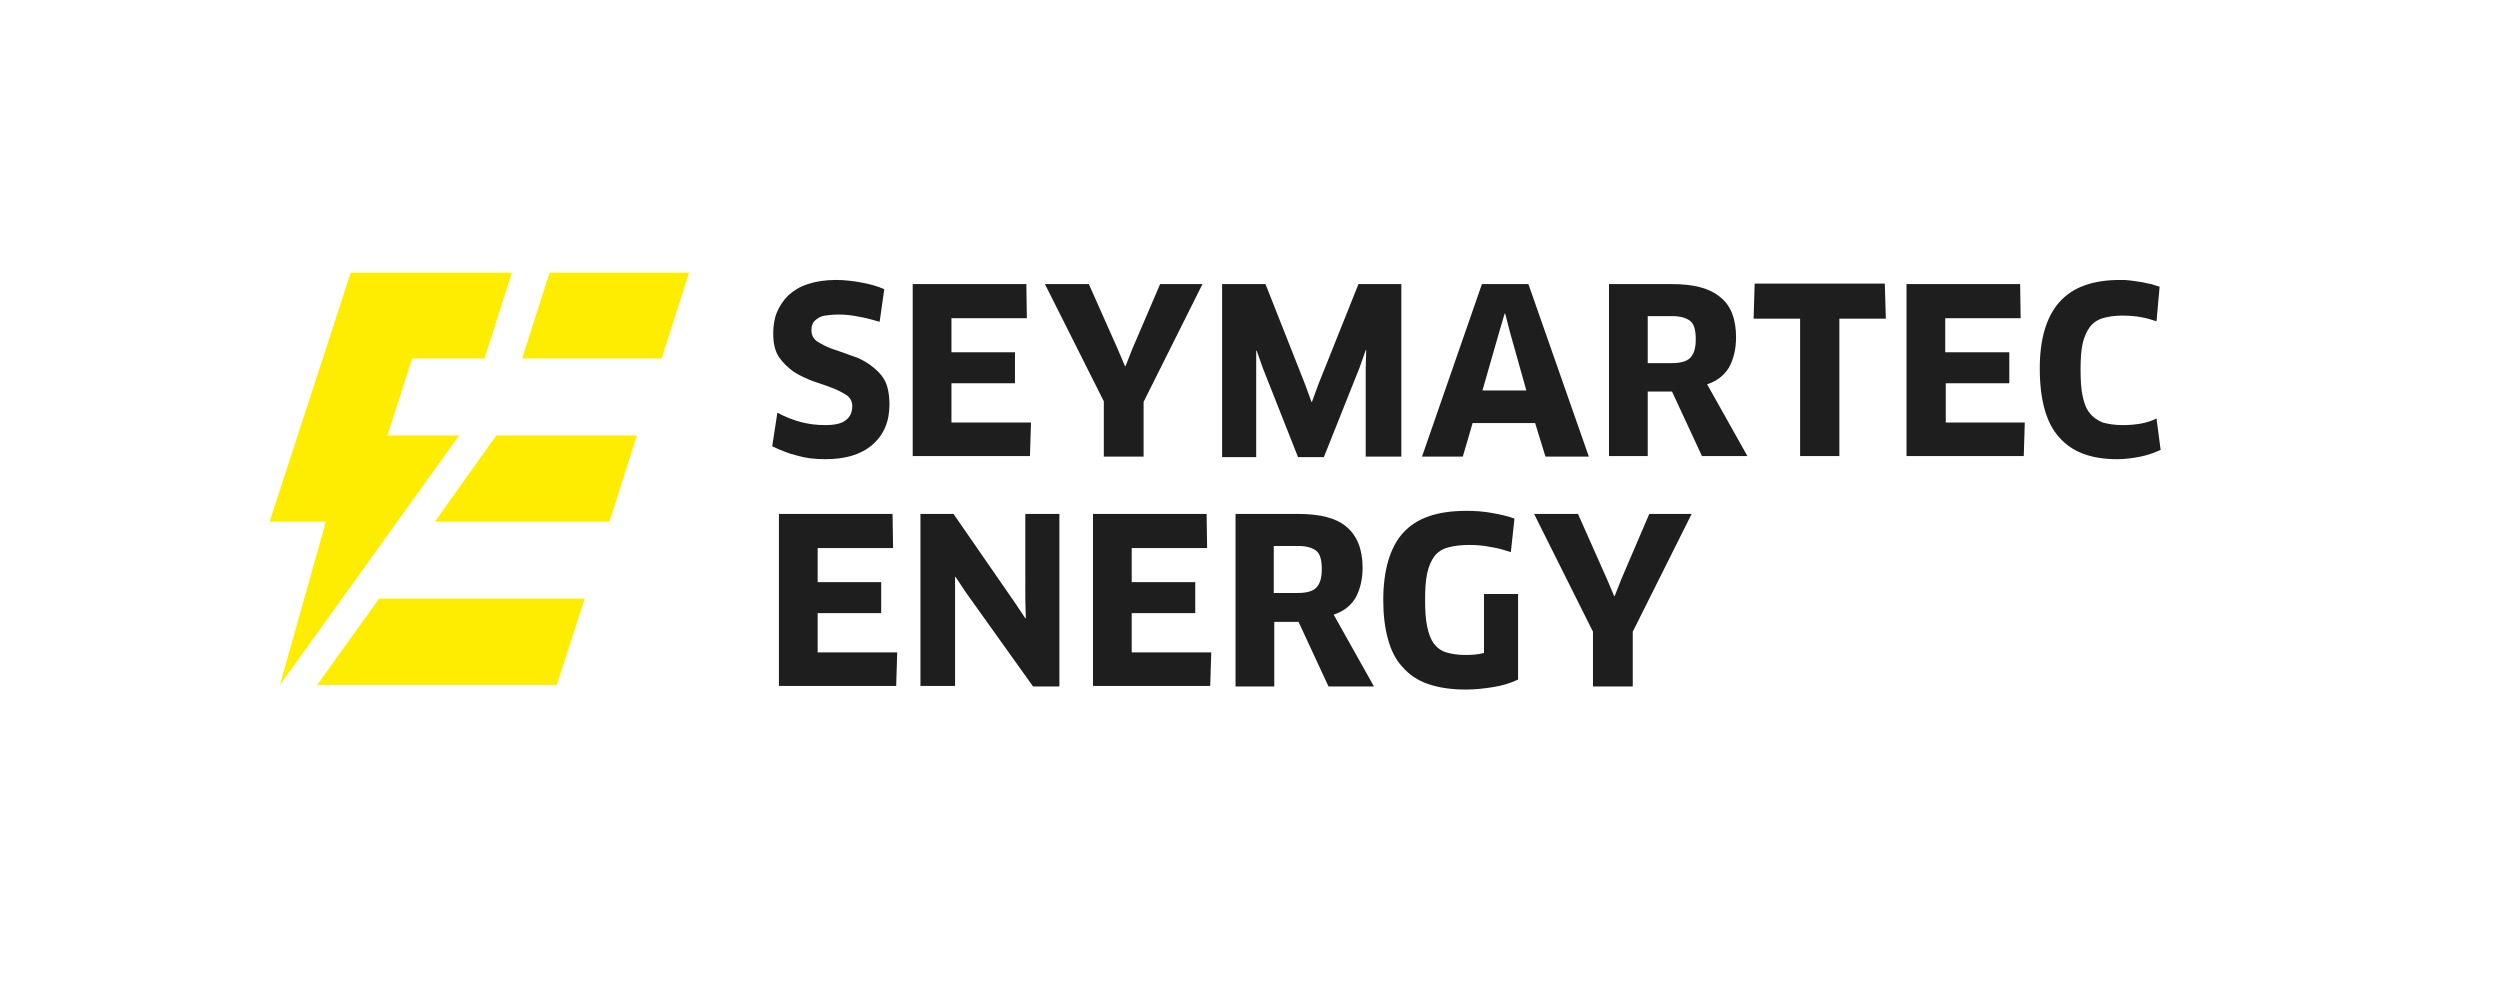 <?xml version="1.0" encoding="utf-8"?>
<!-- Generator: Adobe Illustrator 24.1.2, SVG Export Plug-In . SVG Version: 6.00 Build 0)  -->
<svg version="1.1" id="Слой_1" xmlns="http://www.w3.org/2000/svg" xmlns:xlink="http://www.w3.org/1999/xlink" x="0px" y="0px"
	 viewBox="0 0 484 192.9" style="enable-background:new 0 0 484 192.9;" xml:space="preserve">
<style type="text/css">
	.st0{fill:#FFED00;}
	.st1{enable-background:new    ;}
	.st2{fill:#1E1E1E;}
</style>
<g>
	<polygon class="st0" points="106.4,52.8 101.1,69.4 128.1,69.4 133.4,52.8 	"/>
	<polygon class="st0" points="84.2,101 118,101 123.3,84.3 96.1,84.3 	"/>
	<polygon class="st0" points="73.4,115.9 61.4,132.6 107.8,132.6 113.2,115.9 	"/>
	<polygon class="st0" points="67.9,52.8 52.2,101 63.1,101 54.2,132.6 88.9,84.3 75,84.3 79.8,69.4 93.8,69.4 99.1,52.8 	"/>
	<g class="st1">
		<path class="st2" d="M172.2,78.3c0,3.3-1.1,5.9-3.3,7.8c-2.2,1.9-5.2,2.8-9.1,2.8c-2,0-3.8-0.2-5.5-0.7c-1.7-0.4-3.3-1.1-4.8-1.8
			l1-6.5c1.5,0.8,3,1.4,4.5,1.8c1.5,0.4,3.1,0.6,4.8,0.6c1.8,0,3.2-0.3,4-1c0.8-0.6,1.2-1.5,1.2-2.7c0-0.9-0.4-1.6-1.1-2.1
			c-0.8-0.5-1.7-1-2.8-1.4c-1.1-0.4-2.4-0.9-3.7-1.3c-1.3-0.5-2.6-1.1-3.7-1.8c-1.1-0.8-2.1-1.7-2.9-2.9c-0.8-1.2-1.1-2.7-1.1-4.6
			c0-1.4,0.2-2.8,0.7-4c0.5-1.2,1.2-2.3,2.2-3.3c1-0.9,2.2-1.7,3.8-2.2c1.5-0.5,3.3-0.8,5.5-0.8c1.6,0,3.3,0.2,4.9,0.5
			s3.1,0.7,4.4,1.3l-0.9,6.3c-1.4-0.4-2.8-0.8-4.1-1c-1.4-0.3-2.7-0.4-3.9-0.4c-1,0-1.9,0.1-2.6,0.2s-1.2,0.4-1.6,0.7
			c-0.4,0.3-0.7,0.6-0.8,1c-0.2,0.4-0.2,0.8-0.2,1.2c0,0.9,0.4,1.6,1.1,2.1c0.8,0.5,1.7,1,2.8,1.4c1.1,0.4,2.4,0.8,3.7,1.3
			c1.3,0.4,2.6,1,3.7,1.8c1.1,0.8,2.1,1.7,2.8,2.9S172.2,76.5,172.2,78.3z"/>
	</g>
	<g class="st1">
		<path class="st2" d="M199.6,81.8l-0.2,6.5h-22.7V55h22l0.1,6.6h-14.6v6.6h12.3v6h-12.3v7.6H199.6z"/>
	</g>
	<g class="st1">
		<path class="st2" d="M210.8,55l5.6,12.6l1.4,3.3h0.1l1.3-3.3l5.4-12.6h8.2l-11.4,22.8v10.6h-7.7V77.7L202.3,55H210.8z"/>
	</g>
	<g class="st1">
		<path class="st2" d="M245,55l7.7,19.5l1.2,3.3h0.1l1.2-3.3l7.8-19.5h8.3v33.4h-6.9v-17l0.1-3.6l-0.1,0l-1.2,3.4l-6.9,17.3h-5
			l-6.8-17.2l-1.2-3.4l-0.1,0l0,3.6v17h-6.6V55H245z"/>
	</g>
	<g class="st1">
		<path class="st2" d="M297.2,81.9h-12.1l-1.9,6.5h-7.9L286.9,55h9l11.7,33.4h-8.4L297.2,81.9z M290.3,64.1L287,75.6h8.5l-3.2-11.4
			l-0.9-3.5h-0.1L290.3,64.1z"/>
	</g>
	<g class="st1">
		<path class="st2" d="M336.1,65.3c0,2.3-0.5,4.3-1.4,5.9c-1,1.6-2.4,2.6-4.2,3.2l7.8,13.9h-8.8l-5.8-12.5H319v12.5h-7.5V55h12.2
			c4.2,0,7.3,0.8,9.3,2.5C335.1,59.1,336.1,61.8,336.1,65.3z M328.3,65.7c0-1.7-0.3-2.9-1-3.5c-0.7-0.6-1.9-1-3.5-1H319v9.1h4.6
			c1.7,0,2.9-0.3,3.6-1S328.3,67.5,328.3,65.7z"/>
	</g>
	<g class="st1">
		<path class="st2" d="M356.1,61.7v26.6h-7.6V61.7h-9l0.2-6.8h25.2l0.2,6.8H356.1z"/>
	</g>
	<g class="st1">
		<path class="st2" d="M392,81.8l-0.2,6.5h-22.7V55h22l0.1,6.6h-14.6v6.6H389v6h-12.3v7.6H392z"/>
	</g>
	<g class="st1">
		<path class="st2" d="M417.5,62.2c-0.9-0.3-1.9-0.6-3-0.8c-1.1-0.2-2.3-0.3-3.6-0.3c-1.5,0-2.8,0.2-3.8,0.5c-1,0.3-1.9,0.9-2.5,1.7
			c-0.6,0.8-1.1,1.9-1.4,3.2c-0.3,1.3-0.4,3-0.4,5c0,2.1,0.1,3.9,0.4,5.2c0.3,1.4,0.7,2.5,1.4,3.3c0.6,0.8,1.5,1.4,2.5,1.8
			c1.1,0.3,2.3,0.5,3.9,0.5c1.2,0,2.4-0.1,3.5-0.3s2.1-0.5,3-1l0.8,6.1c-1.1,0.5-2.4,1-3.9,1.3s-3,0.5-4.5,0.5
			c-5.1,0-8.8-1.4-11.3-4.3c-2.5-2.8-3.7-7.3-3.7-13.3c0-5.5,1.2-9.8,3.7-12.7c2.5-2.9,6.4-4.4,11.8-4.4c0.7,0,1.3,0,2,0.1
			c0.7,0.1,1.4,0.2,2.1,0.3c0.7,0.1,1.3,0.3,2,0.4c0.6,0.2,1.2,0.4,1.6,0.5L417.5,62.2z"/>
	</g>
	<g class="st1">
		<path class="st2" d="M173.7,126.3l-0.2,6.5h-22.7V99.5h22l0.1,6.6h-14.6v6.6h12.3v6h-12.3v7.6H173.7z"/>
	</g>
	<g class="st1">
		<path class="st2" d="M200,132.9l-13-18.2l-2-3l-0.1,0l0,3.6v17.5h-6.7V99.5h6.4l11.9,17.2l2,3l0.1,0l-0.1-3.6V99.5h6.6v33.4H200z"
			/>
	</g>
	<g class="st1">
		<path class="st2" d="M234.5,126.3l-0.2,6.5h-22.7V99.5h22l0.1,6.6h-14.6v6.6h12.3v6h-12.3v7.6H234.5z"/>
	</g>
	<g class="st1">
		<path class="st2" d="M263.8,109.9c0,2.3-0.5,4.3-1.4,5.9c-1,1.6-2.4,2.6-4.2,3.2l7.8,13.9h-8.8l-5.8-12.5h-4.7v12.5h-7.5V99.5
			h12.2c4.2,0,7.3,0.8,9.3,2.5S263.8,106.3,263.8,109.9z M255.9,110.2c0-1.7-0.3-2.9-1-3.5c-0.7-0.6-1.9-1-3.5-1h-4.8v9.1h4.6
			c1.7,0,2.9-0.3,3.6-1S255.9,112,255.9,110.2z"/>
	</g>
	<g class="st1">
		<path class="st2" d="M293.8,131.6c-1.2,0.6-2.8,1.1-4.6,1.4c-1.8,0.3-3.6,0.5-5.5,0.5c-2.8,0-5.3-0.4-7.3-1.1
			c-2-0.7-3.6-1.8-4.9-3.3c-1.3-1.4-2.2-3.2-2.8-5.4c-0.6-2.2-0.9-4.7-0.9-7.5c0-5.8,1.3-10.2,3.8-13c2.6-2.9,6.6-4.3,12.3-4.3
			c1.6,0,3.2,0.1,4.9,0.4c1.6,0.3,3.1,0.6,4.4,1.1l-0.7,6.5c-1.2-0.4-2.5-0.8-3.9-1c-1.4-0.3-2.8-0.4-4.2-0.4c-1.7,0-3,0.2-4.1,0.5
			c-1.1,0.3-2,0.9-2.6,1.7s-1.1,1.9-1.4,3.3c-0.3,1.4-0.4,3.1-0.4,5.1c0,2.1,0.1,3.8,0.4,5.2c0.3,1.4,0.7,2.5,1.3,3.3
			c0.6,0.8,1.4,1.4,2.4,1.7c1,0.3,2.2,0.5,3.7,0.5c1.4,0,2.6-0.1,3.6-0.4V115h6.6V131.6z"/>
	</g>
	<g class="st1">
		<path class="st2" d="M305.5,99.5l5.6,12.6l1.4,3.3h0.1l1.3-3.3l5.4-12.6h8.2l-11.4,22.8v10.6h-7.7v-10.6L297,99.5H305.5z"/>
	</g>
</g>
</svg>
